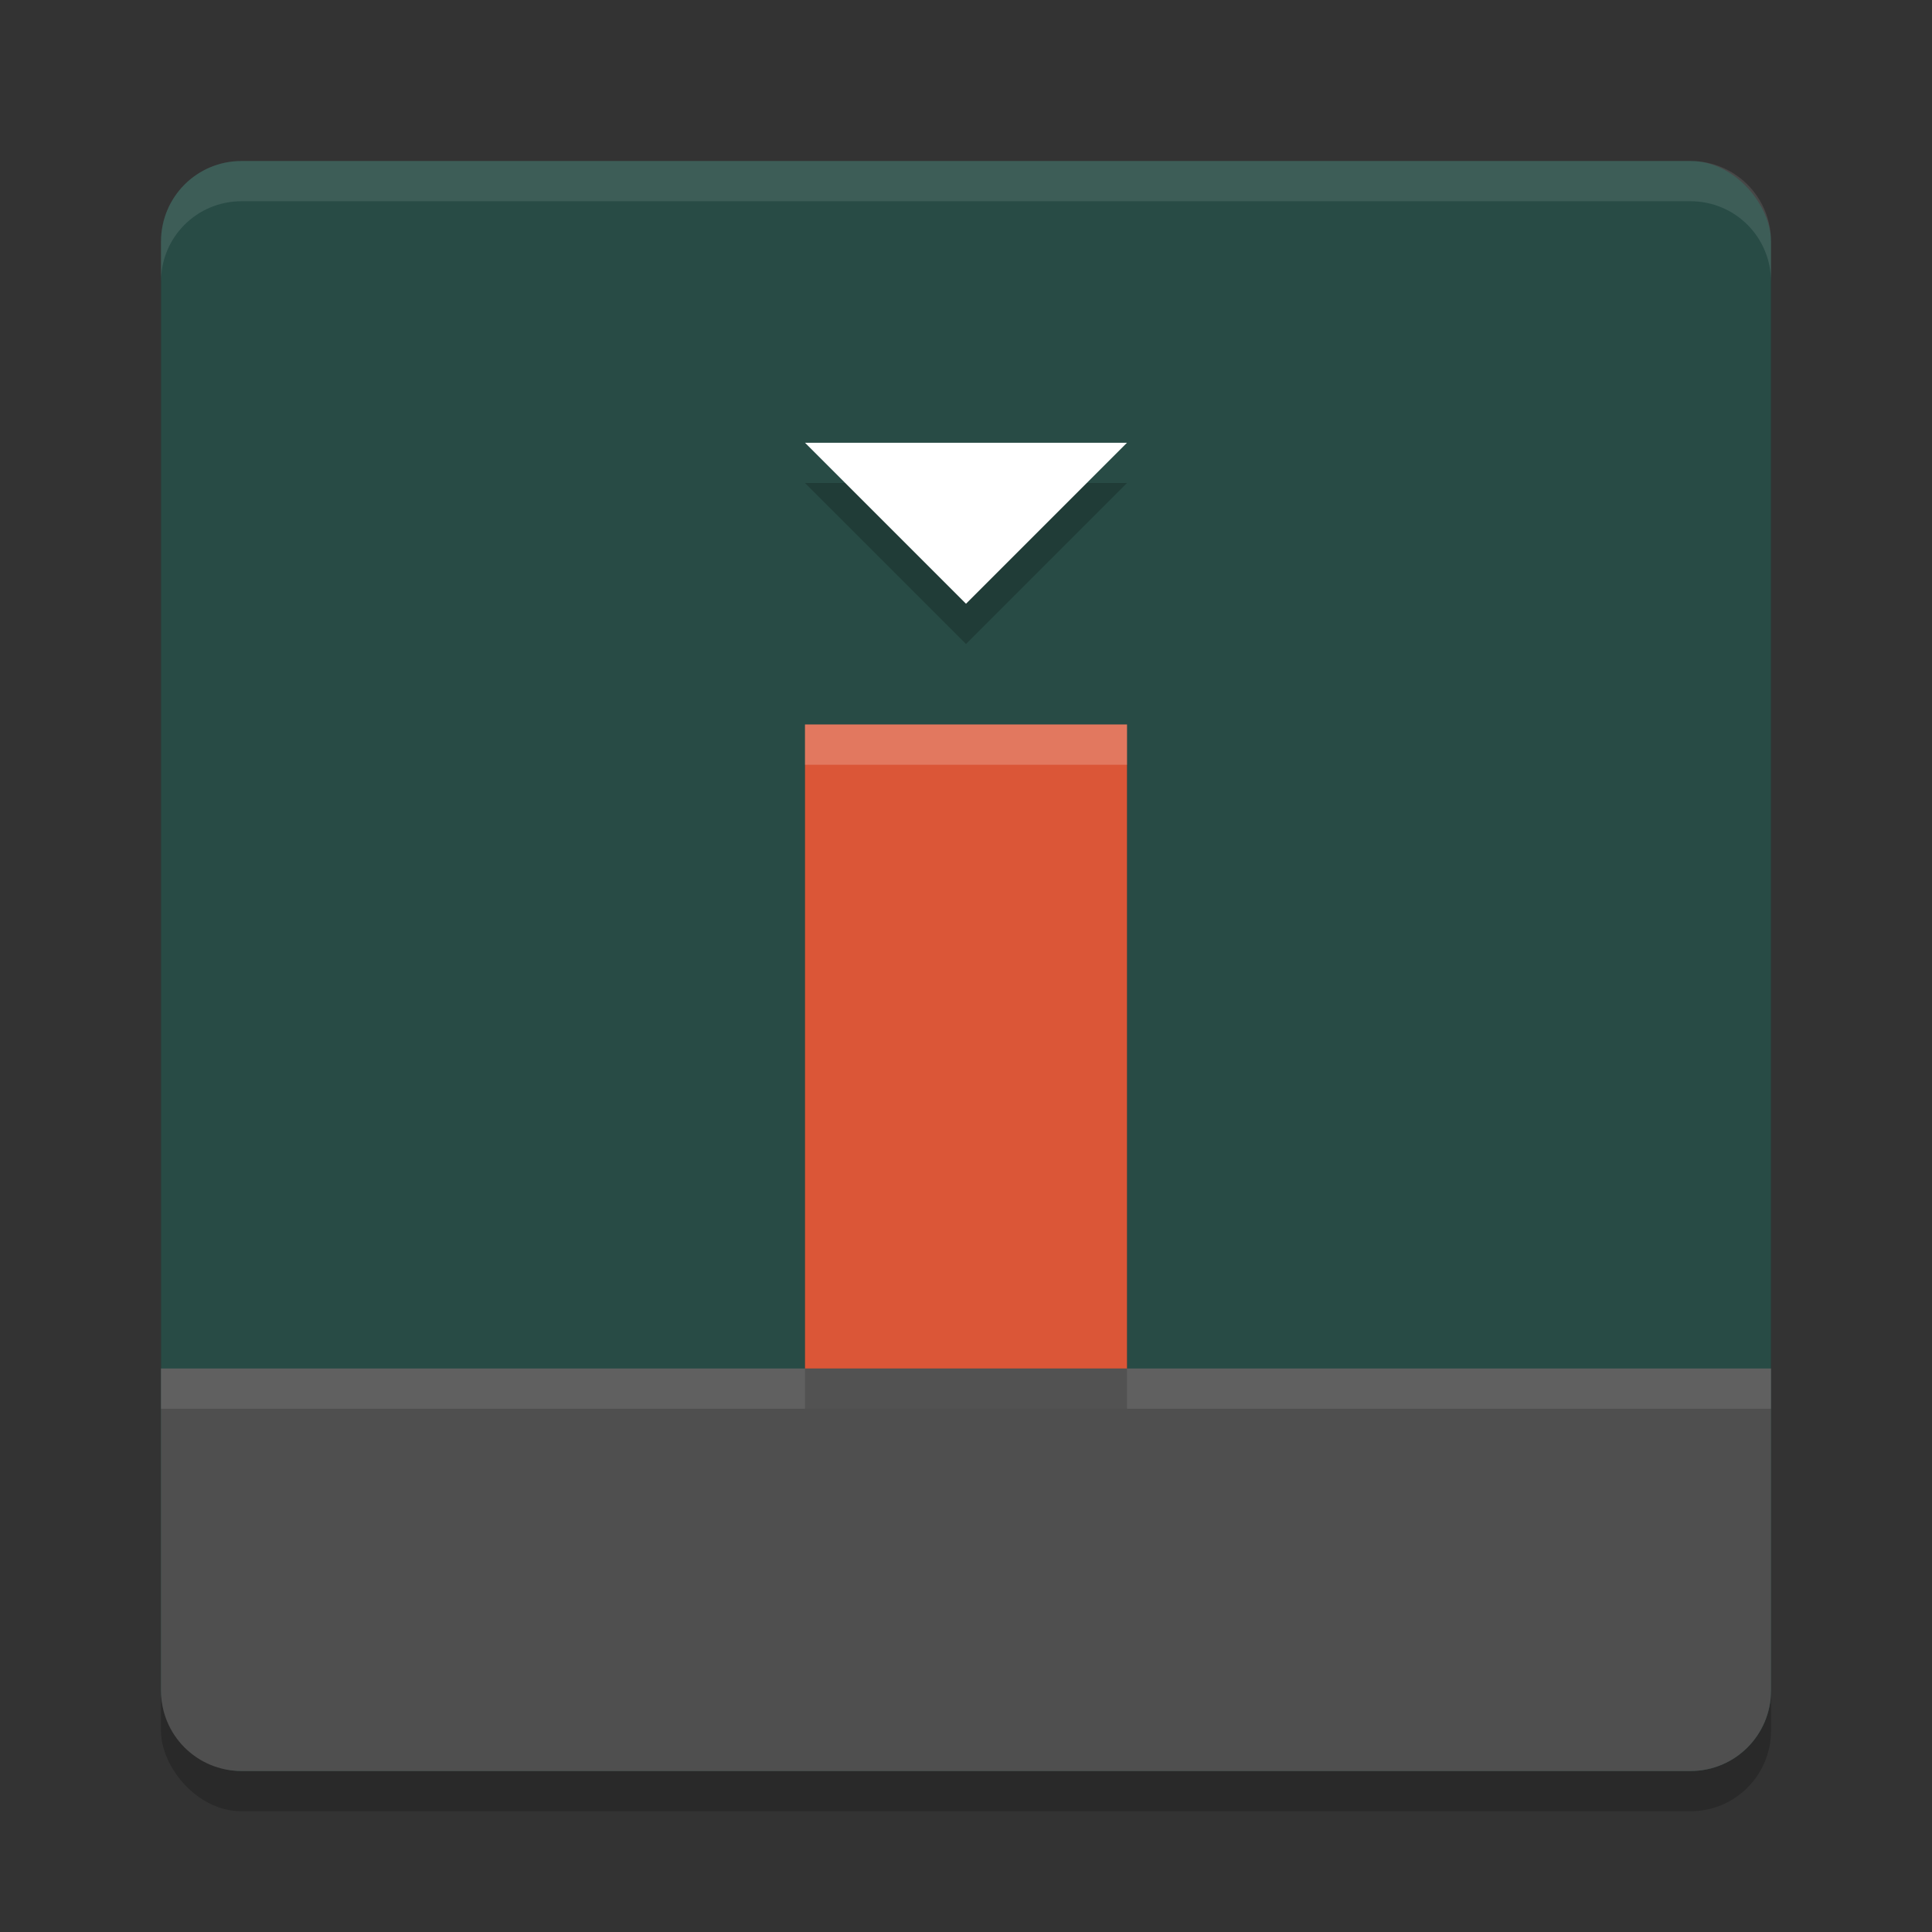 <svg width="48" height="48" version="1.1" xmlns="http://www.w3.org/2000/svg">
 <rect width="100%" height="100%" fill="#333333" stroke="none"/>
 <rect x="4" y="5" width="40" height="40" rx="2" ry="2" style="opacity:.2"/>
 <rect x="4" y="4" width="40" height="40" rx="2" ry="2" style="fill:#284b45"/>
 <path d="m4 34v8c0 1.108 0.892 2 2 2h36c1.108 0 2-0.892 2-2v-8h-40z" style="fill:#4f4f4f"/>
 <rect x="20" y="19" width="8" height="16" style="opacity:.2"/>
 <rect x="20" y="18" width="8" height="16" style="fill:#db5637"/>
 <path d="m24 16 4-4h-8z" style="opacity:.2"/>
 <path d="m24 15 4-4h-8z" style="fill:#ffffff"/>
 <path d="m4 34v1h40v-1h-40z" style="fill:#ffffff;opacity:.1"/>
 <path d="m20 18v1h8v-1h-8z" style="fill:#ffffff;opacity:.2"/>
 <path d="m6 4c-1.108 0-2 0.892-2 2v1c0-1.108 0.892-2 2-2h36c1.108 0 2 0.892 2 2v-1c0-1.108-0.892-2-2-2h-36z" style="fill:#ffffff;opacity:.1"/>
</svg>
